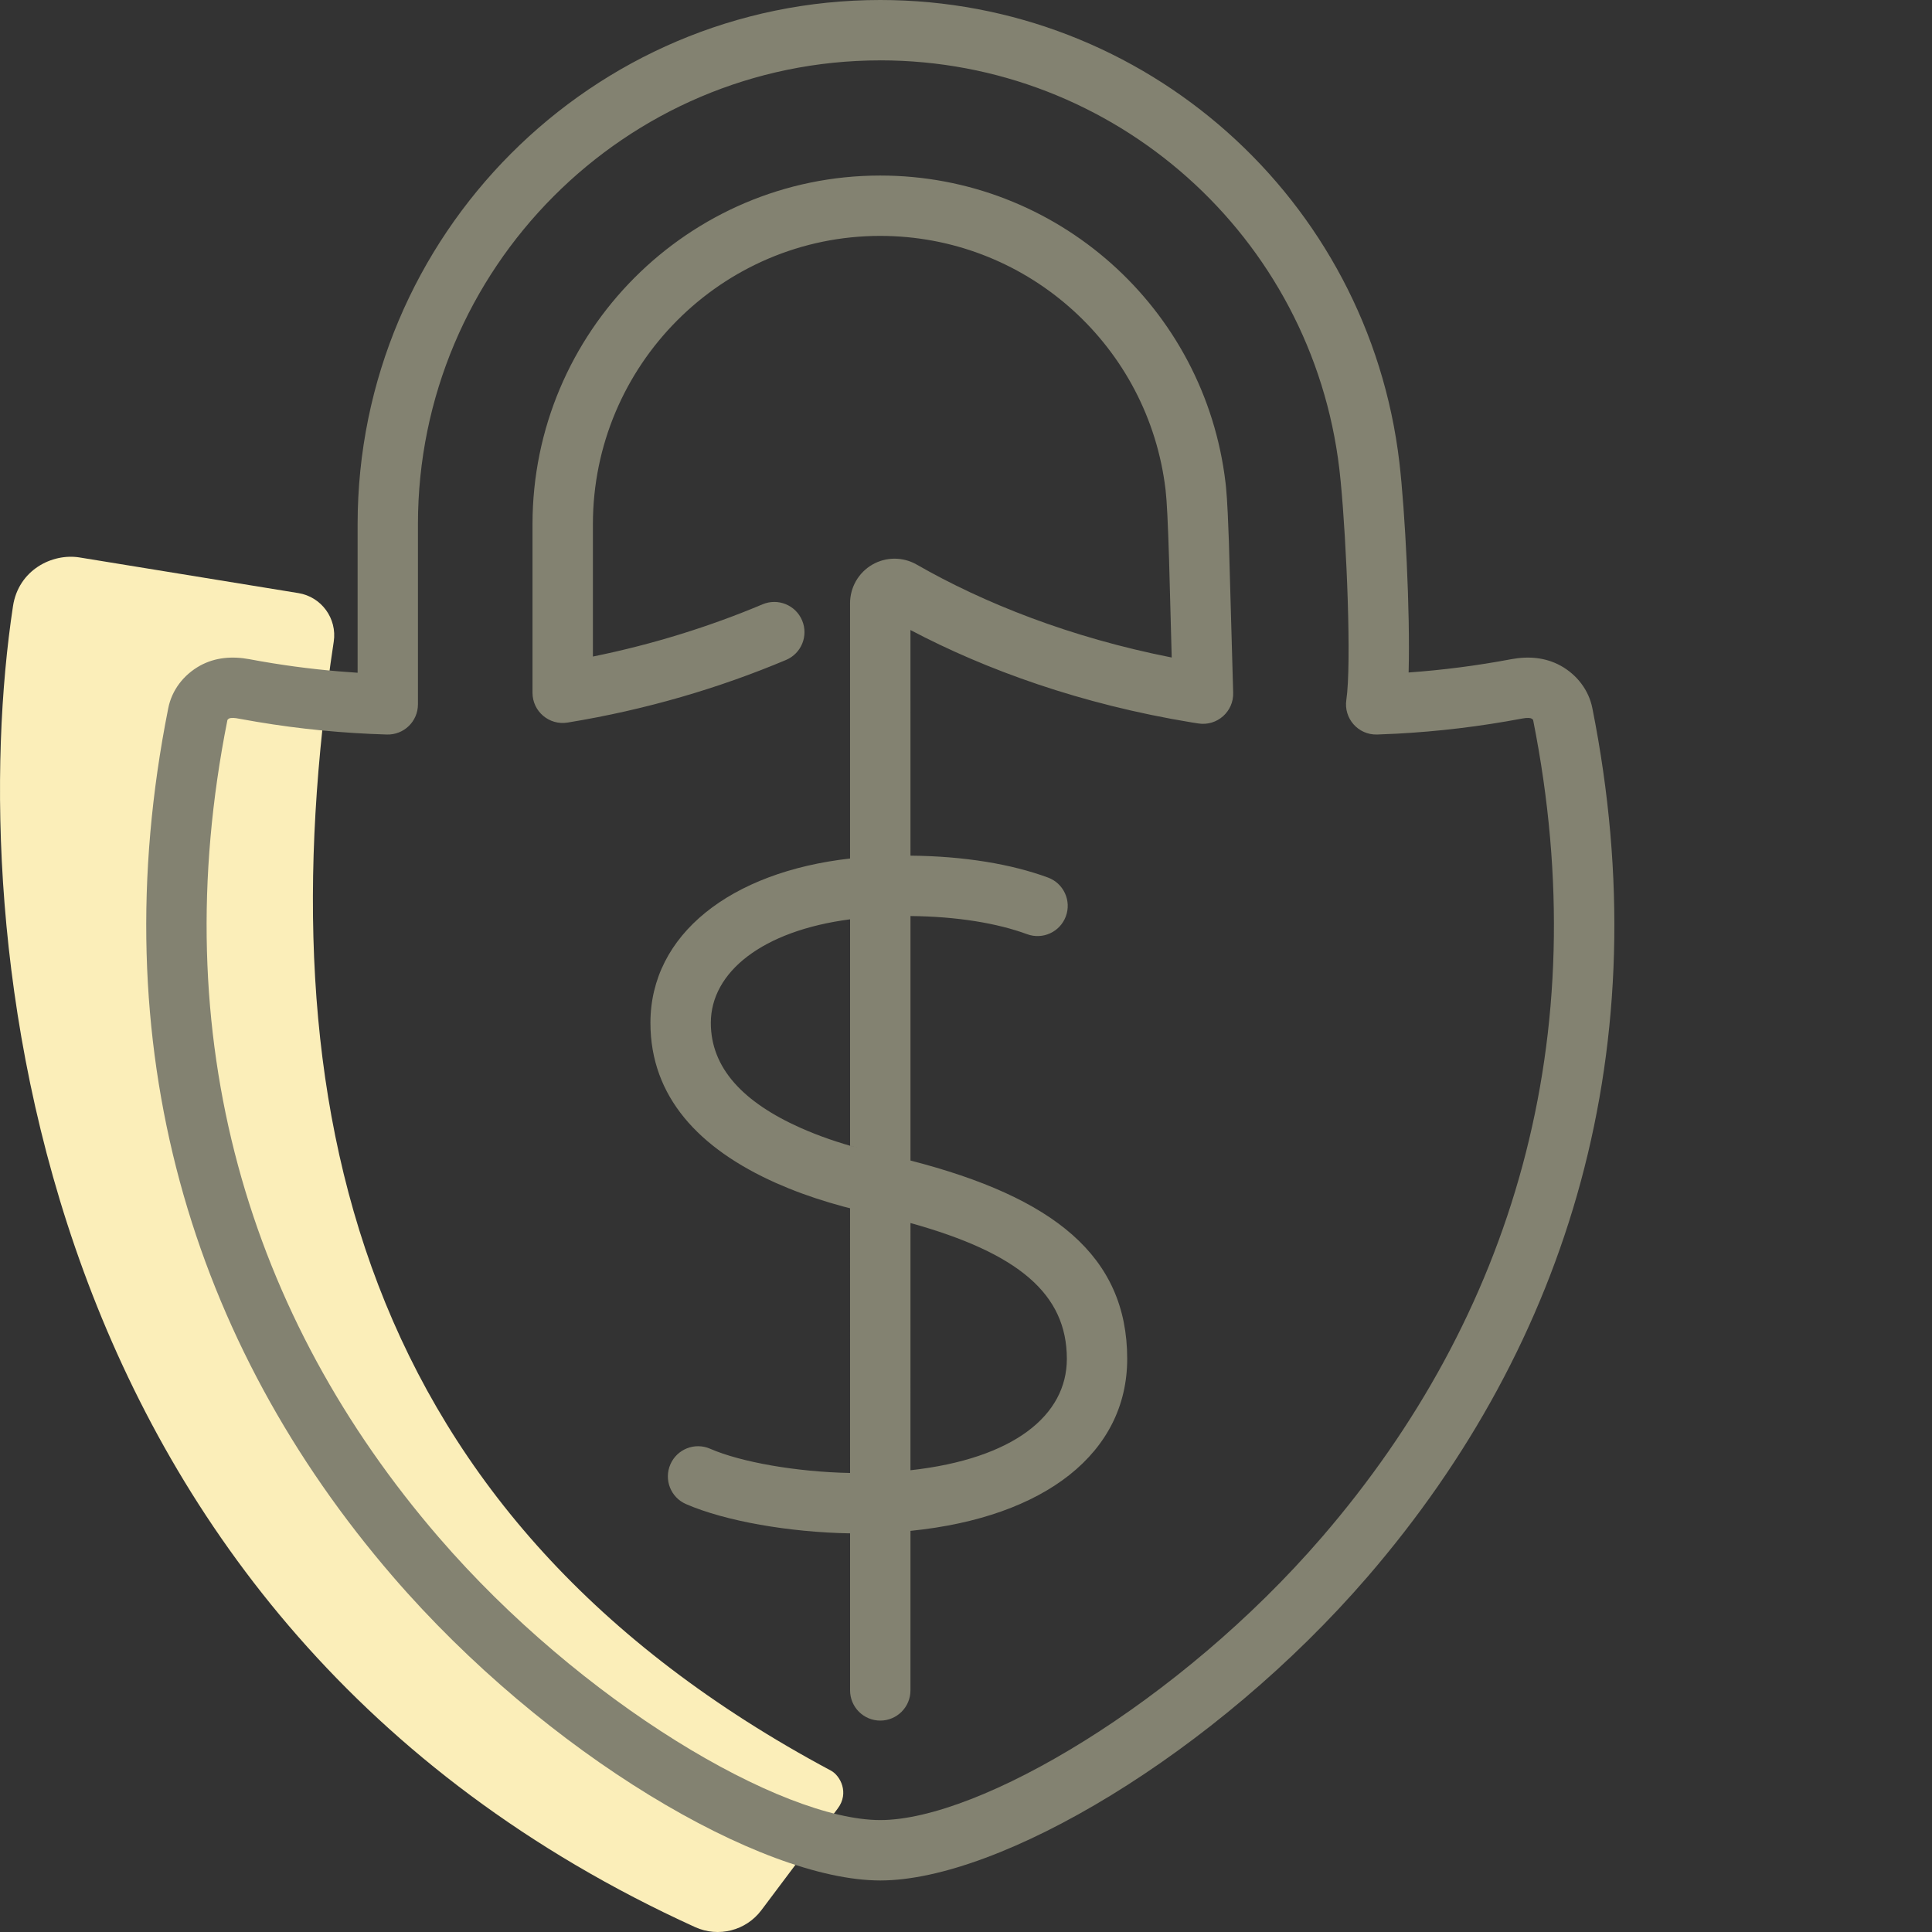 <svg height="80" viewBox="0 0 80 80" width="80" xmlns="http://www.w3.org/2000/svg"><rect x="0" y="0" width="80" height="80" fill="#333333" stroke="none"/><g fill="none" fill-rule="evenodd"><path d="m13.819 26.572c.146-.959-.506-1.857-1.461-2.013l-9.062-1.476c-1.138-.185-2.531.521-2.758 2.016-2.002 13.193.386 42.02 28.246 54.699.964.438 2.105.148 2.742-.7l3.165-4.215c.483-.644.104-1.359-.286-1.567-19.621-10.48-23.495-27.556-20.586-46.744" fill="#fbeeb9"/><path d="m36.45 0c10.969 0 20.209 8.229 21.495 19.141.235 2.009.452 6.177.383 8.705 1.406-.1 2.82-.281 4.243-.549.727-.136 1.424-.075 2.05.267.682.377 1.169 1.016 1.316 1.764 2.784 13.975-.958 26.276-9.301 35.953-6.342 7.355-15.248 12.585-20.185 12.585-4.936 0-13.842-5.23-20.184-12.585-8.343-9.677-12.085-21.978-9.302-35.946.146-.753.633-1.392 1.322-1.774.62-.339 1.317-.4 2.046-.264 1.243.234 2.485.401 3.728.505l.747.055v-6.149c0-11.97 9.708-21.708 21.644-21.708zm0 2.5c-10.554 0-19.144 8.617-19.144 19.208v7.458c0 .705-.582 1.27-1.287 1.249-1.798-.053-3.588-.224-5.38-.525l-.865-.152c-.151-.019-.246-.008-.282.011-.053.029-.072.055-.075.066-2.627 13.183.881 24.714 8.742 33.832 5.91 6.855 14.191 11.718 18.291 11.718 4.099 0 12.381-4.863 18.291-11.718 7.862-9.118 11.369-20.649 8.742-33.835-.001-.007-.021-.033-.068-.059-.05-.027-.18-.039-.384-0-1.739.328-3.469.535-5.195.627l-.819.035c-.777.02-1.383-.666-1.268-1.435.22-1.473.012-6.521-.235-9.048l-.053-.501c-1.137-9.653-9.311-16.932-19.012-16.932zm0 4.769c7.297 0 13.443 5.471 14.297 12.723l.021.195c.026.271.049.623.071 1.083l.047 1.163.177 6.247c.027.785-.668 1.399-1.443 1.277l-.269-.042c-4.587-.753-8.526-2.178-11.651-3.827l.001 9.343c2.229.019 4.186.351 5.693.906.648.239.98.957.741 1.605s-.957.98-1.605.741c-1.226-.452-2.891-.734-4.829-.752l0 10.124c5.915 1.524 8.974 3.943 8.974 8.213 0 3.865-3.361 6.557-8.974 7.122l-.001 6.606c0 .69-.56 1.25-1.25 1.25s-1.25-.56-1.25-1.25l-0-6.503c-2.519-.043-5.172-.507-6.794-1.212-.633-.275-.923-1.012-.647-1.645.275-.633 1.012-.923 1.645-.647 1.288.561 3.599.961 5.796 1.004l-.001-10.961-.288-.074c-.773-.21-1.52-.454-2.239-.744l-.533-.226c-3.2-1.425-5.206-3.575-5.206-6.634 0-3.657 3.32-6.247 8.266-6.805l0-10.571c0-.655.348-1.264.916-1.595.57-.331 1.27-.333 1.844-.005 2.76 1.584 6.343 3.017 10.559 3.848l-.108-4.009c-.049-1.585-.093-2.485-.146-2.931l-.039-.299c-.837-5.847-5.847-10.219-11.776-10.219-6.559 0-11.898 5.356-11.898 11.939v5.479c2.516-.511 4.868-1.255 7.026-2.163.636-.268 1.369.031 1.637.668s-.031 1.369-.668 1.637c-2.743 1.154-5.773 2.059-9.045 2.592-.761.124-1.451-.463-1.451-1.234v-6.978c0-7.962 6.457-14.439 14.398-14.439zm1.251 43.374-.001 10.237c4.282-.476 6.476-2.277 6.476-4.611 0-2.687-1.999-4.381-6.475-5.626zm-2.501-12.576c-3.632.473-5.766 2.184-5.766 4.289 0 1.861 1.327 3.283 3.723 4.35.751.334 1.559.61 2.409.841l-.366-.105z" fill="#838271"/></g></svg>